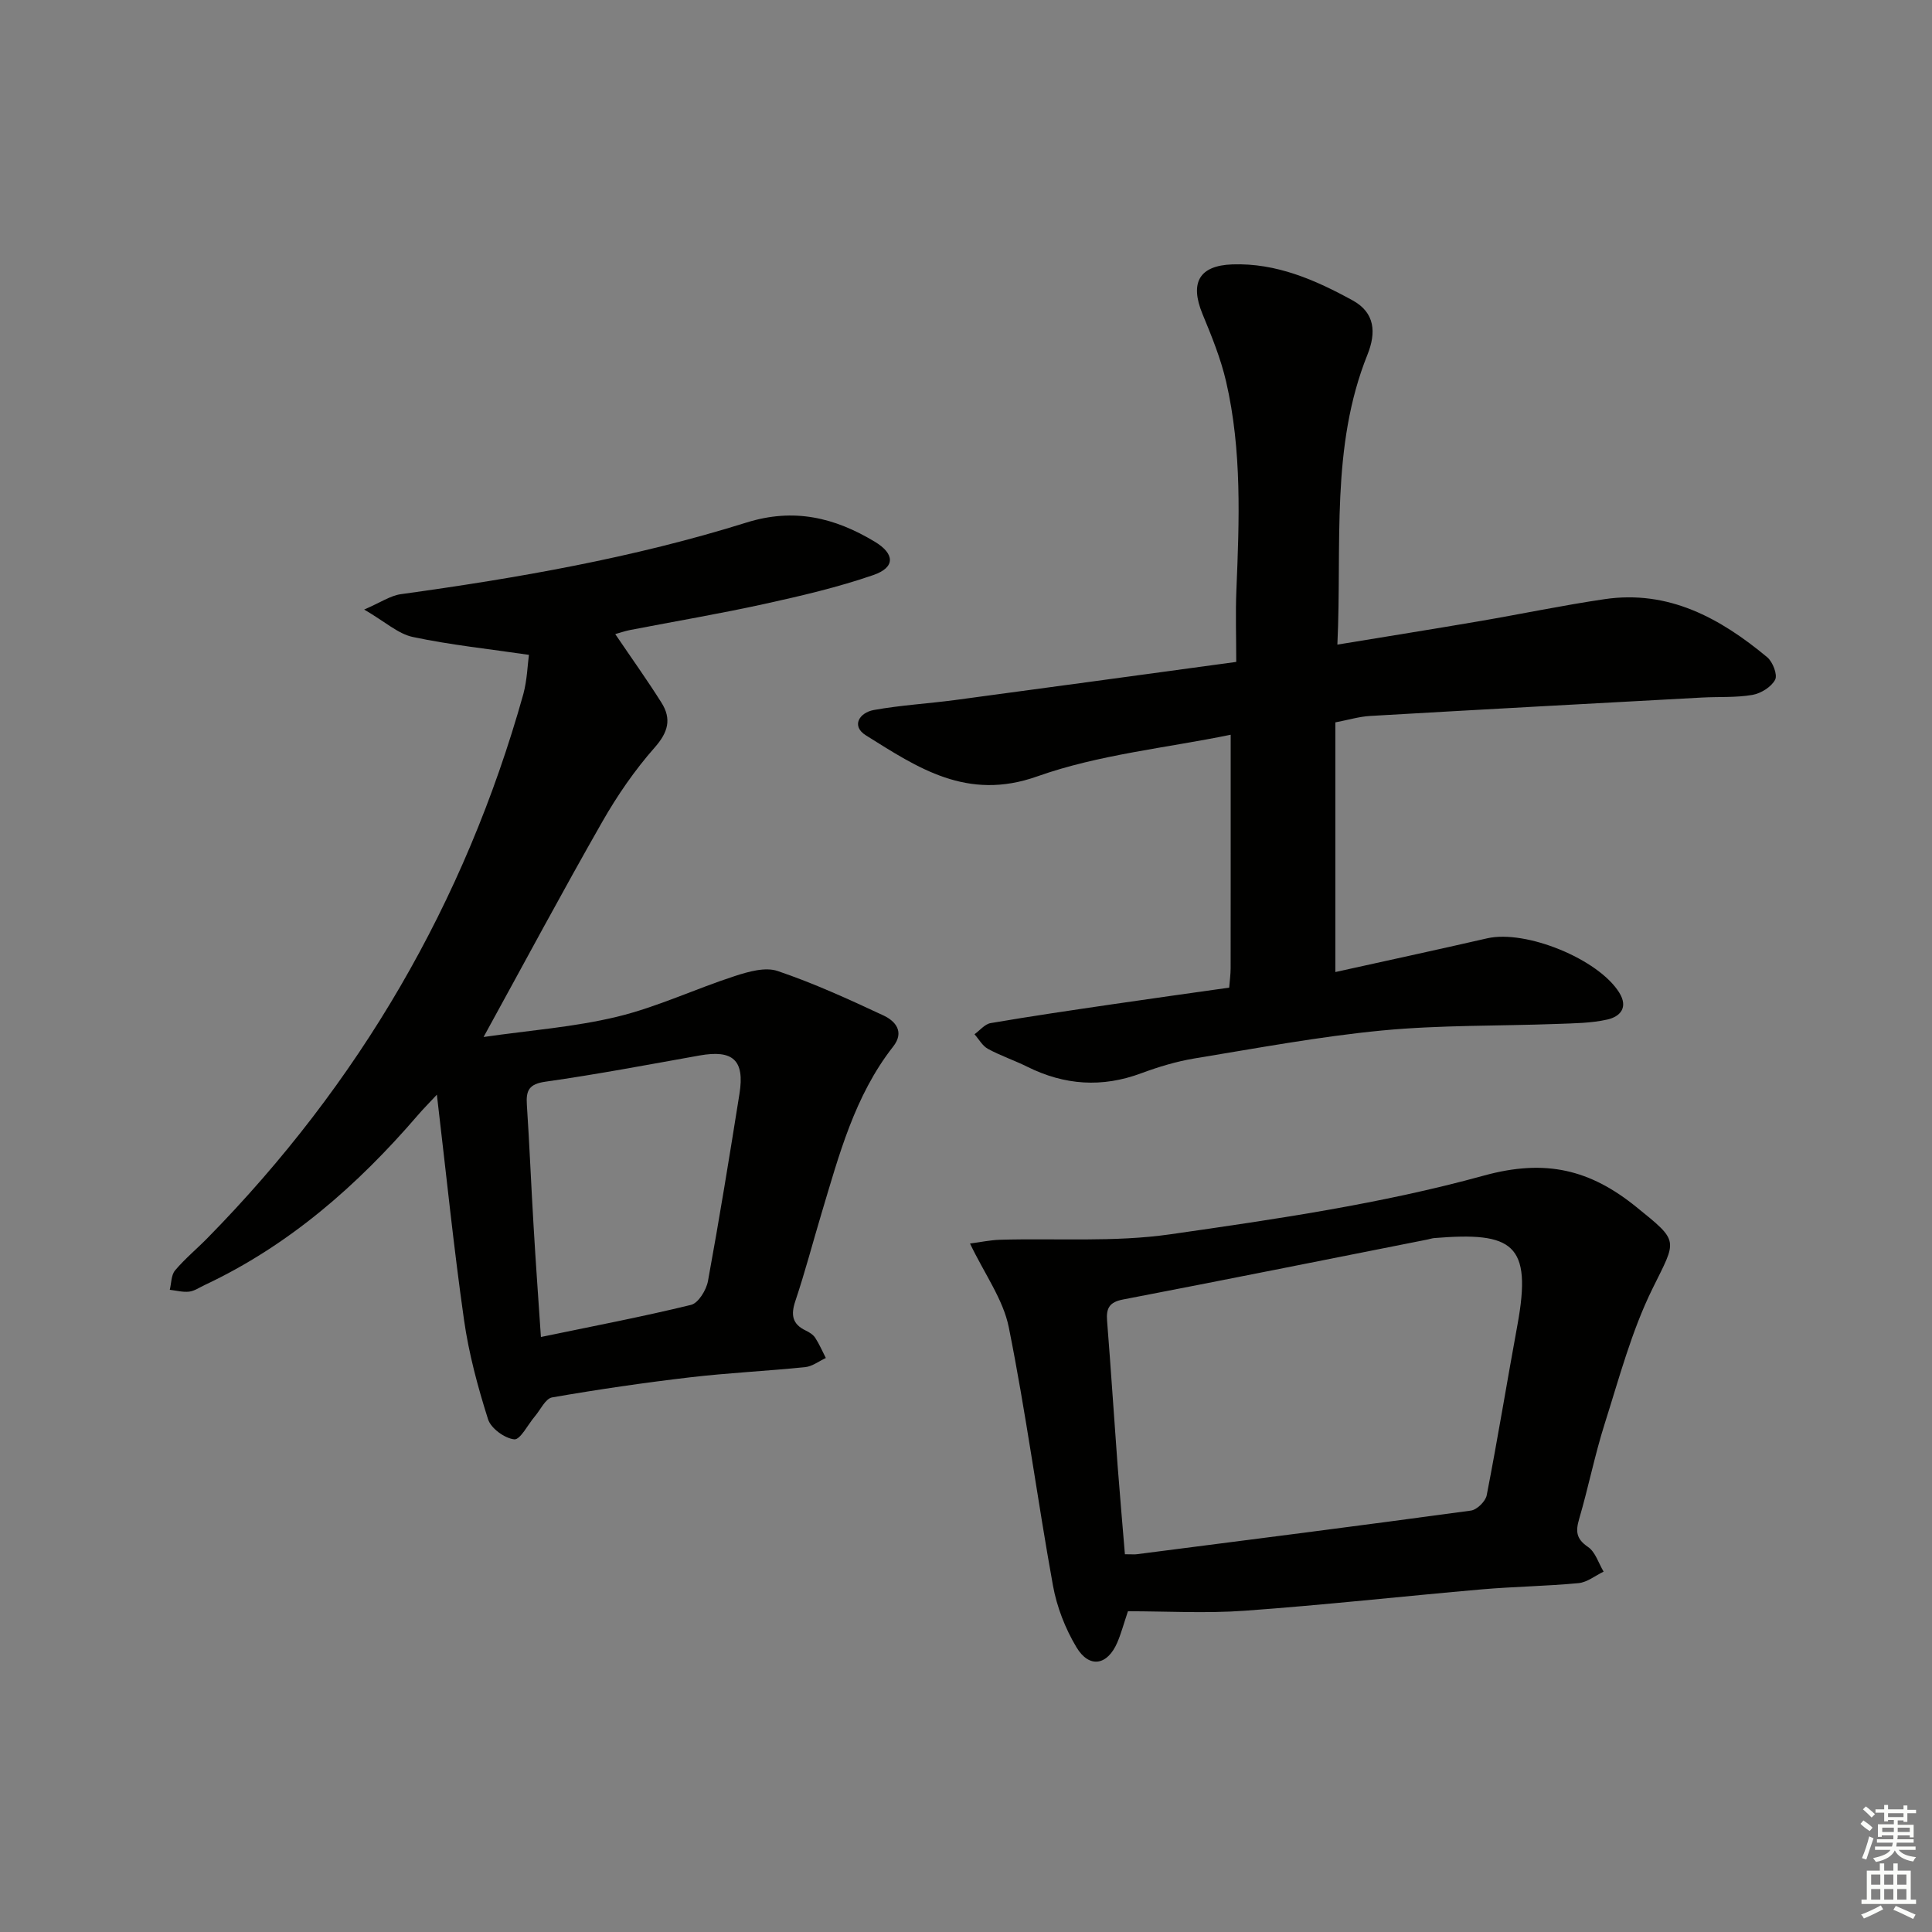 <svg enable-background="new 0 0 400 400" viewBox="0 0 400 400" xmlns="http://www.w3.org/2000/svg"><rect x="0" y="0" width="400" height="400" fill="#808080" stroke="none"/><g fill="#010100"><path d="m109.51 135.58c-8.29-1.22-16.25-2.05-24.04-3.7-3.05-.65-5.7-3.13-10.07-5.68 3.42-1.48 5.43-2.88 7.58-3.18 24.19-3.34 48.23-7.53 71.56-14.83 9.83-3.08 18.25-1.04 26.55 3.95 4.18 2.51 4.33 5.33-.28 6.92-7.33 2.53-14.95 4.31-22.54 5.98-9.23 2.03-18.55 3.6-27.83 5.4-1.06.21-2.09.57-3.06.84 3.33 4.92 6.59 9.47 9.57 14.2 2.12 3.36 1.4 6.11-1.41 9.29-4.13 4.68-7.75 9.95-10.85 15.38-8.21 14.38-16.02 28.98-24.57 44.55 9.53-1.38 18.77-2.05 27.66-4.2 8.3-2.01 16.17-5.76 24.33-8.41 2.83-.92 6.33-1.93 8.9-1.05 7.49 2.54 14.74 5.85 21.92 9.21 2.45 1.15 4.39 3.37 1.99 6.43-8 10.21-11.21 22.48-14.84 34.56-1.81 6.04-3.41 12.15-5.41 18.12-.96 2.86-.66 4.78 2.16 6.12.74.35 1.53.85 1.96 1.51.85 1.31 1.47 2.77 2.19 4.17-1.42.65-2.8 1.74-4.27 1.89-7.93.81-15.91 1.18-23.83 2.11-9.56 1.12-19.09 2.51-28.57 4.16-1.38.24-2.41 2.56-3.58 3.93-1.44 1.69-3.02 4.88-4.26 4.75-1.99-.21-4.82-2.27-5.42-4.14-2.13-6.72-3.99-13.62-4.98-20.59-2.15-15.1-3.69-30.29-5.62-46.63-1.7 1.83-2.88 3.01-3.96 4.27-12.49 14.52-26.65 26.94-44.15 35.16-1.05.49-2.08 1.22-3.18 1.35-1.3.15-2.67-.23-4.01-.38.34-1.36.28-3.06 1.1-4.02 2.03-2.41 4.49-4.44 6.71-6.7 31.39-31.96 53.29-69.46 65.39-112.61.8-2.99.88-6.15 1.16-8.13zm2.48 141.23c10.76-2.24 20.98-4.18 31.08-6.65 1.52-.37 3.17-3.08 3.51-4.94 2.36-12.89 4.46-25.83 6.52-38.77 1.11-6.96-1.34-9.16-8.28-7.92-10.61 1.89-21.21 3.91-31.88 5.42-3.39.48-4.06 1.78-3.86 4.77.55 8.29.88 16.6 1.38 24.89.44 7.6.99 15.19 1.53 23.2z"/><path d="m276.89 133.46c10.38-1.71 19.87-3.22 29.35-4.84 8.66-1.48 17.27-3.29 25.97-4.57 13.26-1.95 23.94 3.93 33.67 12.02 1.15.96 2.18 3.63 1.64 4.66-.78 1.49-2.93 2.83-4.69 3.14-3.42.59-6.97.36-10.46.55-22.9 1.24-45.8 2.48-68.7 3.81-2.27.13-4.51.82-7.2 1.33v51.69c10.54-2.33 21-4.59 31.43-6.98 8-1.83 23.02 4.28 27.34 11.23 1.94 3.11.18 4.98-2.44 5.58-3.35.76-6.88.78-10.35.91-12.1.45-24.26.21-36.29 1.36-13.02 1.25-25.93 3.67-38.86 5.79-3.74.62-7.44 1.74-11 3.06-8.12 3.03-15.91 2.49-23.61-1.34-2.67-1.33-5.54-2.28-8.16-3.71-1.13-.62-1.86-1.99-2.77-3.02 1.11-.8 2.14-2.11 3.36-2.31 8.34-1.43 16.71-2.65 25.08-3.88 8.01-1.18 16.04-2.29 24.29-3.46.11-1.44.3-2.74.3-4.03.02-15.76.01-31.53.01-48.33-13.37 2.75-27.29 4.09-40.07 8.63-14.51 5.15-24.7-1.78-35.45-8.5-3.11-1.94-1.35-4.71 1.63-5.25 5.54-1 11.2-1.32 16.79-2.06 19.23-2.57 38.44-5.21 58.25-7.9 0-5.25-.17-10.05.03-14.84.6-14.46 1.16-28.93-2.12-43.16-1.11-4.81-3.01-9.46-4.9-14.04-2.65-6.44-.71-10.02 6.18-10.26 9.11-.32 17.18 3.21 24.92 7.46 4.63 2.54 4.89 6.66 3.06 11.22-7.67 19.09-5.26 39.19-6.23 60.04z"/><path d="m233.53 333.59c-.92 2.74-1.43 4.67-2.21 6.48-2.04 4.74-5.79 5.41-8.45.98-2.32-3.87-4.07-8.36-4.87-12.8-3.22-17.78-5.58-35.73-9.14-53.44-1.16-5.79-5.02-11.04-8.03-17.35 2.21-.29 4.2-.72 6.19-.78 11.74-.34 23.65.53 35.2-1.12 21.81-3.13 43.8-6.32 64.97-12.16 12.83-3.54 22.05-1.23 31.59 6.49 8.98 7.26 8.4 6.67 3.36 16.89-4.35 8.82-6.91 18.56-9.91 28-2.05 6.47-3.37 13.17-5.28 19.69-.76 2.58-.62 4.15 1.83 5.81 1.53 1.04 2.18 3.36 3.23 5.11-1.73.83-3.4 2.21-5.19 2.38-6.62.63-13.28.71-19.91 1.28-16.38 1.43-32.74 3.25-49.14 4.43-8.09.59-16.26.11-24.24.11zm-.63-11.8c1.51 0 2.02.06 2.51-.01 23.05-2.96 46.1-5.89 69.13-9.03 1.25-.17 3.03-1.92 3.27-3.18 2.28-11.72 4.2-23.51 6.36-35.26 3.09-16.84-.98-19.31-17.22-17.98-.49.04-.97.22-1.46.31-20.99 4.16-41.98 8.37-63 12.41-2.81.54-3.49 1.81-3.28 4.41.79 9.94 1.43 19.9 2.17 29.85.46 6.09 1 12.16 1.52 18.48z"/></g><path d="m385.2 377.6.6-.7c.6.4 1.3.9 1.9 1.5l-.6.7c-.8-.5-1.4-1-1.9-1.5zm.3 7.1c.6-1.4 1.1-2.9 1.5-4.5.3.1.6.3.9.4-.5 1.4-1 2.9-1.5 4.4zm.2-10.1.6-.6c.7.5 1.3 1.1 1.9 1.6l-.7.7c-.6-.6-1.2-1.2-1.8-1.7zm8.4-.8h.8v.9h1.8v.7h-1.8v1.8h-.8v-.3h-1.2v.9h3.3v2.6h-.8v-.4h-2.5c0 .3 0 .6-.1.8h3.4v.7h-3.5c0 .3-.1.6-.1.8h4v.7h-3.5c.7.9 1.9 1.3 3.6 1.5-.2.2-.4.5-.6.9-1.9-.3-3.2-1.1-3.8-2.3-.5 1.1-1.8 2-3.9 2.4-.2-.3-.4-.5-.6-.8 1.9-.4 3.1-.9 3.6-1.7h-3.2v-.7h3.5c.1-.2.1-.5.2-.8h-3.3v-.7h3.4c0-.2 0-.5 0-.8h-2.4v.3h-.8v-2.6h3.3v-.9h-1.2v.3h-.8v-1.8h-1.8v-.7h1.8v-.9h.8v.9h3.2zm-4.4 5.5h2.4c0-.3 0-.6 0-.9h-2.4zm1.2-3.1h3.2v-.8h-3.2zm4.4 2.2h-2.4v.9h2.5v-.9z" fill="#fbfcfa"/><path d="m389.2 385.8h.9v1.5h1.9v-1.5h.9v1.5h2.7v6h1.1v.9h-11.3v-.9h1.1v-6h2.7zm.2 8.7.5.8c-1.2.6-2.5 1.3-4 1.9-.2-.3-.3-.6-.6-.8 1.6-.6 3-1.3 4.1-1.9zm-2-4.3h1.9v-2.1h-1.9zm0 3.1h1.9v-2.2h-1.9zm2.7-3.1h1.9v-2.1h-1.9zm0 3.1h1.9v-2.2h-1.9zm2.4 1.3c1.4.6 2.7 1.2 4.1 1.8l-.5.9c-1.5-.7-2.8-1.4-4.1-1.9zm2.2-6.5h-1.9v2.1h1.9zm-1.9 5.2h1.9v-2.2h-1.9z" fill="#fbfcfa"/></svg>